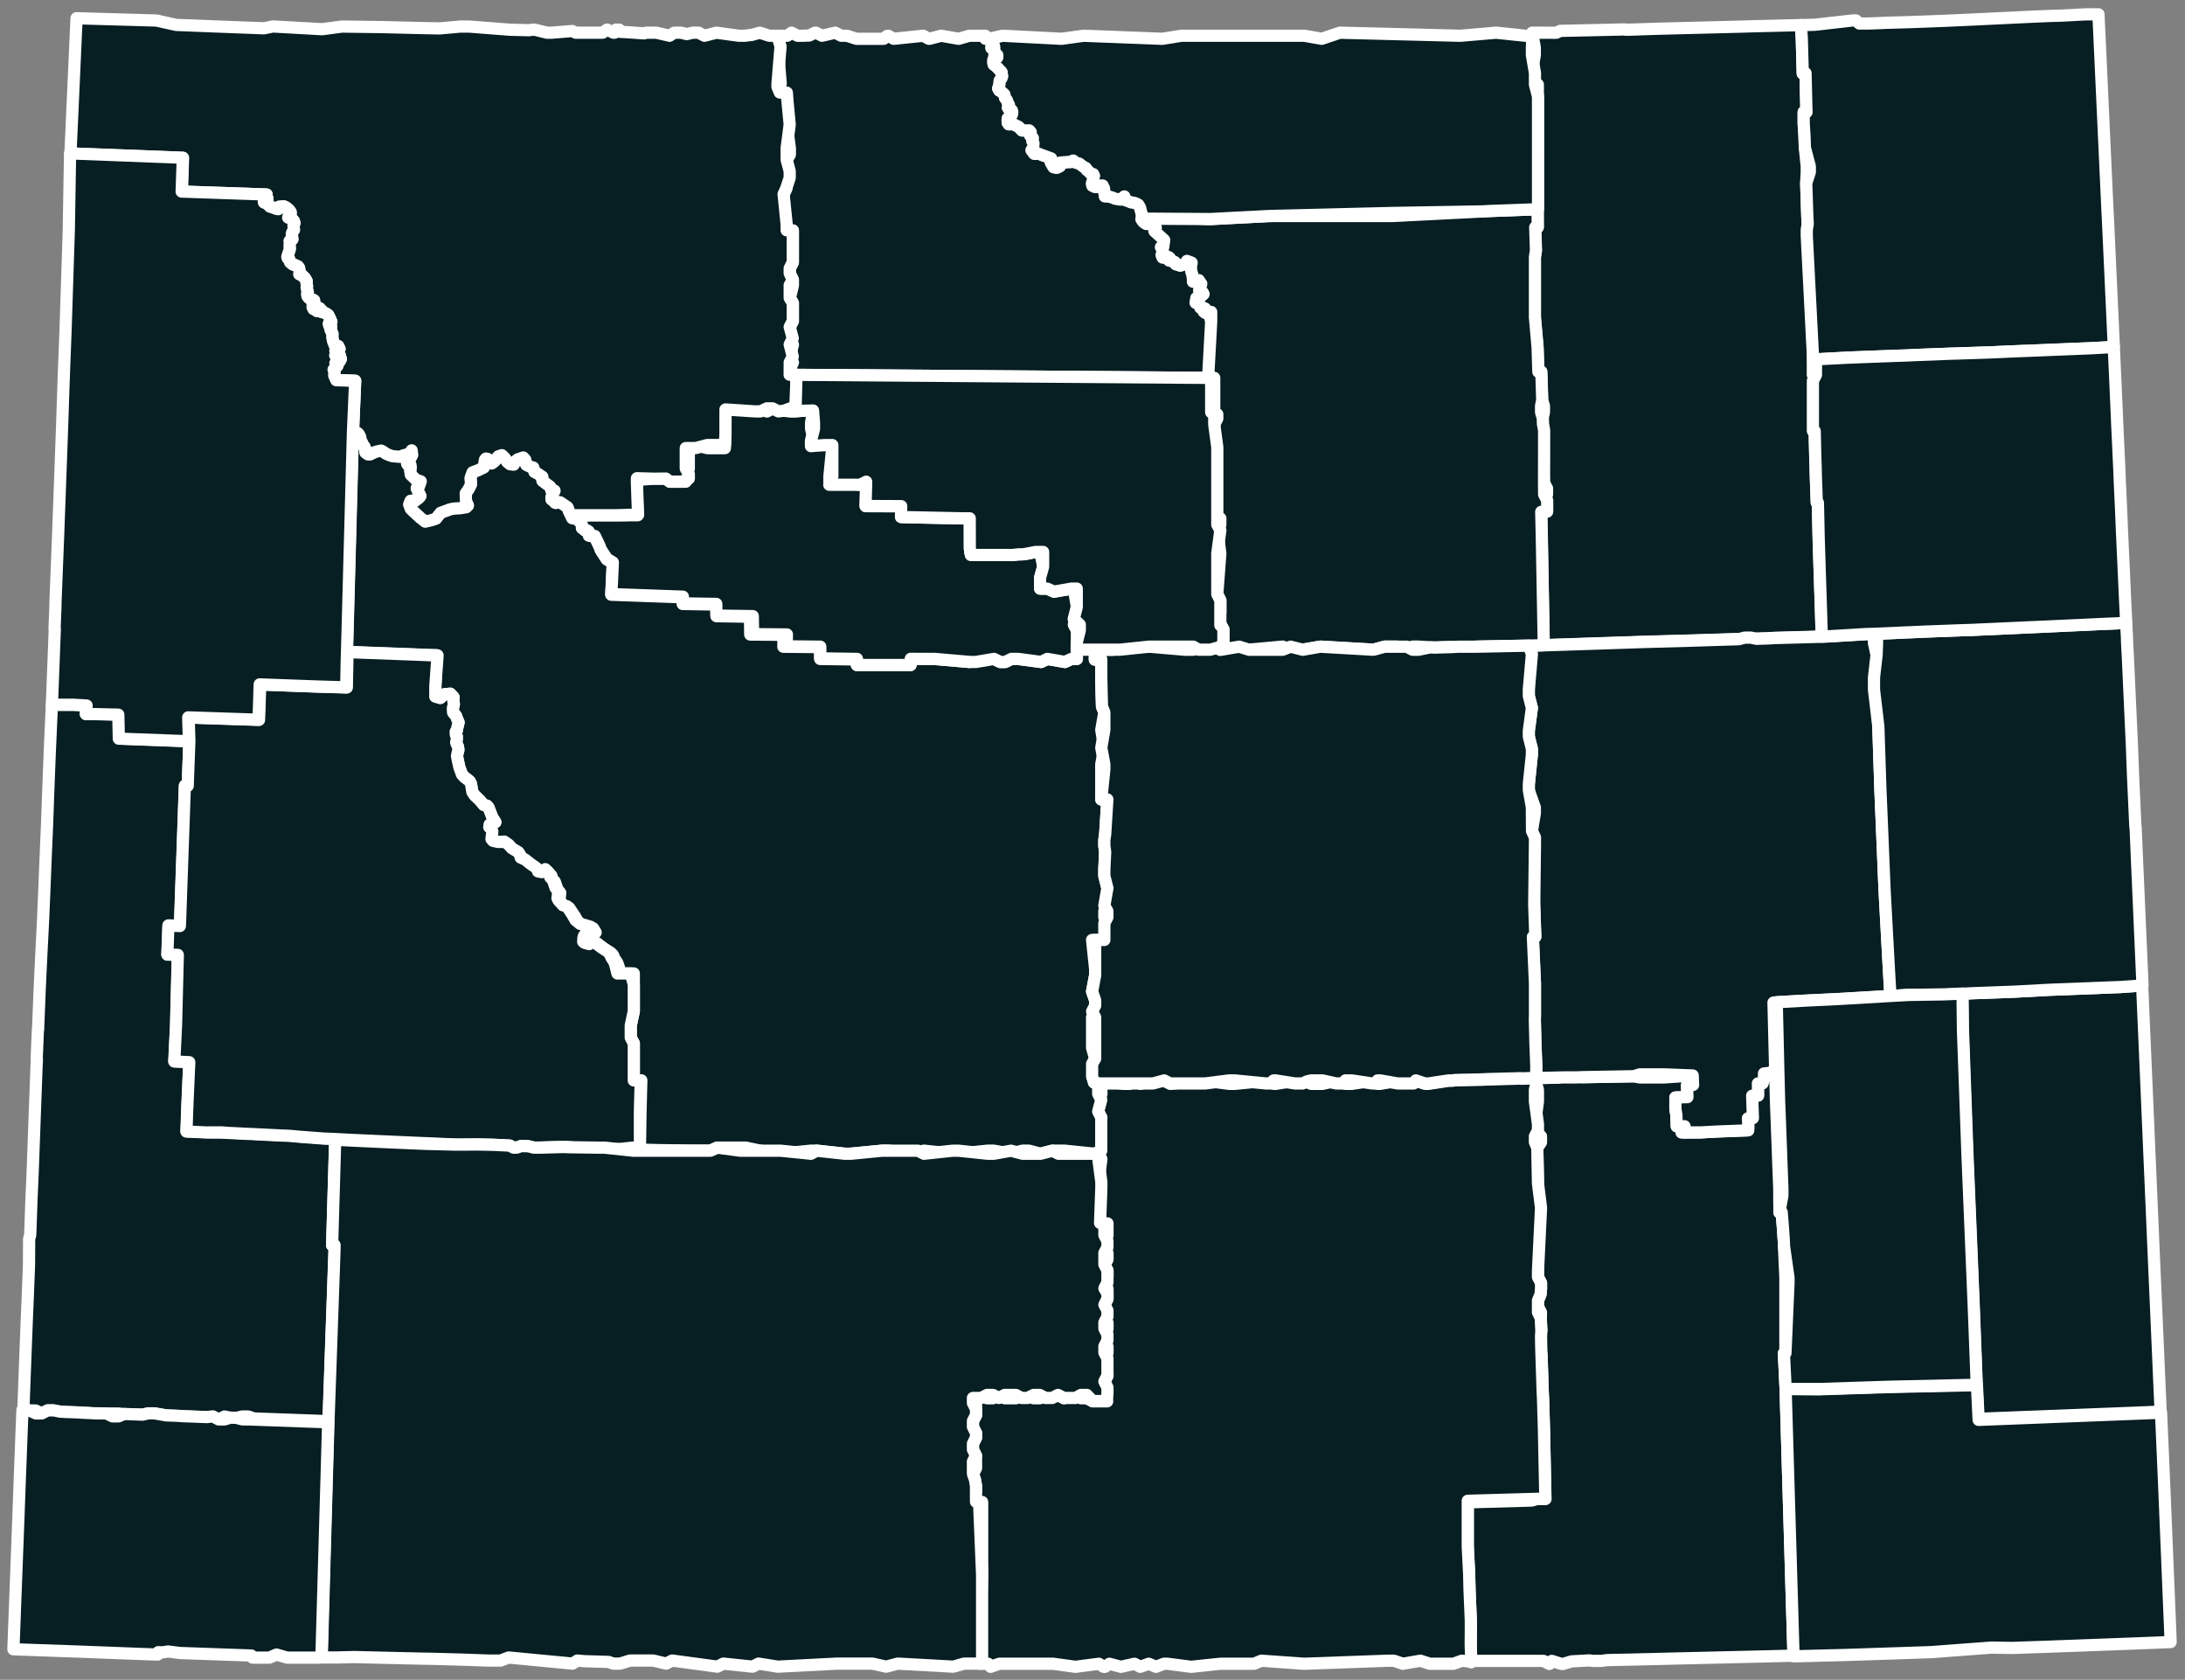 <?xml version="1.0" encoding="utf-8"?>
<svg xmlns="http://www.w3.org/2000/svg" id="svg2" style="enable-background:new 0 0 715.35 549.89;" version="1.1" viewBox="0 0 715.35 549.89" x="0px" y="0px">
<rect x="0" y="0" width="715.35" height="549.89" fill="#808080" stroke="none"/>
<style type="text/css">
	.st0{fill:#071E22;stroke:#FFFFFF;stroke-width:4;stroke-linejoin:round;stroke-miterlimit:10;}
</style>

<path class="st0" d="M581.19,350.7l0.24,9.72l0.18,4.54l0.12,3.22l0.37,9.76&#xD;&#xA;	l0.06,1.87l0.36,9.26v2.36l0.06,5.45l0.71-0.06l0.46,5.75l0.12,1.94l0.13,1.87l0.06,1.63l0.46,10.24v1.69v23.02l-0.5,0.07&#xD;&#xA;	l0.56,11.35l2.6,87.53l-1.33,0.12l-6.62,0.17l-12.3,0.3l-4.42,0.1l-15.19,0.36l-1.91,0.05l-0.79,0.02l-18.44,0.42l-1.97,0.26h-2.64&#xD;&#xA;	l-1.24-0.16l-3.37,0.18l-2.46,0.14l-2.77,0.84h-0.48l-3.22-1l-0.78,1l-1.91-1h-11h-0.07h-0.67h-11.5l-0.44,0.43l-0.17-5.81&#xD;&#xA;	l0.03-4.06v-3.8l-0.42-9.98l-0.12-5.02l-0.06-1.21l-0.4-7.98V491.8l20.96-0.59l1.78-0.52h2.71l-0.47-22.52l-0.23-7.75l-0.06-1.99&#xD;&#xA;	l-0.12-2.48l-0.41-12.59l-1.17-1.93v-3.88l1.11-1.93l-0.12-2.12l-0.06-1.93l0.07-1.94l-1-1.93v-1.93l0.82-1.94l0.18-1.93V420&#xD;&#xA;	l-1-1.93v-1.93v-20.71v-7.99l-0.22-11.69l1.22-1.81v-1.94l-2-1.93v-2l1-7.45v-3.88l-0.57-1.87l-0.06-1.94l5.03-0.11l2.28-0.06&#xD;&#xA;	l1.96-1.04h3.86l1.97,0.92l3.31-0.06l13.56-0.24l2.03,0.38h5.77h1.9l9.64-0.63l0.12,3.1l-1.97,0.06l0.06,1.99l0.06,1.94l-3.94,0.12&#xD;&#xA;	v3.76l0.32,1.94l0.06,1.87l0.06,1.85h1.56v2.03l2.36-0.03h3.68l2.09-0.15l3.8-0.19l9.52-0.36l0.06-1.27l-0.18-2.66l1.66-0.06&#xD;&#xA;	l-0.24-7.33l2.25-0.06v-3.94l1.49-0.06l0.51-1.82v-1.39l0.6-0.06l0.73-0.06l0.31-0.06l0.18-0.06l1.04-0.46H581.19z" id="Albany"/>
<path class="st0" d="M254.52,11.7h3.22l1.4-1l1.96,1h1.9l1.94-0.08l1.9-0.92h0.31&#xD;&#xA;	l1.96,1l4.33-1l1.94,1h1.9l3.06,1h6.29h2.69l1.04-0.9l0.05,0.01l0.37-0.11l1.82,1l9.65-1l1.85,1h0.23l3.78-1l5.76,1l3.47-1h5.12&#xD;&#xA;	l0.18,0.54l0.01,0.43l0.94-0.13l0.11,0.17l0.47,0.62l0.26-0.12l0.73,0.79l0.04,0.06l0.12,0.6l-0.79,0.73v0.31l0.91,0.22l0.35,1.34&#xD;&#xA;	l-0.26,0.77v0.73l1,0.22v0.13l-1.28,0.43l-0.02,1.07l0.12,0.52l0.54,0.37l0.5,0.46l0.46,0.43l0.28,0.41l0.66,0.59l0.19,0.32&#xD;&#xA;	l-0.06,0.46l0.06,0.22l0.17,0.49l-0.23,0.7l-0.62,0.85l-0.04,1.03l-0.18,0.65l-0.25,0.86l0.37,0.67l0.46,0.18l0.89,0.8l0.3,0.3&#xD;&#xA;	l0.22,1.1l0.62,0.78l0.23,0.8l0.41,0.66l0.06,0.31L330,35.23l0.28,0.44l0.56,0.35l0.43,0.1l0.16,0.43l-0.06,0.88l-0.29,0.44&#xD;&#xA;	l-1.09,0.84l-0.1,0.53l0.04,0.94l0.35,0.52h0.5l0.02-0.63l0.79,0.55l0.73,0.3l0.01,0.04l1.19,0.58l1.09,1.17h2.86l0.49,0.57&#xD;&#xA;	l-0.21,1.13l0.91,0.8l-0.21,1.01l0.41,0.68l-0.12,1.74l-0.56,0.55l0.91,1.19l0.98-0.21l1.81,0.7l2.77,1l-0.14,1.35l0.92,1.54&#xD;&#xA;	l0.68,0.15l0.94-0.49l0.57-1.18l2.56-0.2l0.44,0.02l1.28-0.48l0.91,0.73l1.04,0.25l1.51,1.14l0.67,0.31l0.3,0.67l0.37,0.18&#xD;&#xA;	l0.85,0.91l0.91,0.25l0.24,0.54l-0.18,0.55l-0.25,0.97l-0.3,1.08l0.18,0.67l0.79,0.37l1.1,0.06l0.97-0.55l0.85,0.01l0.43,0.91&#xD;&#xA;	l0.06,0.85l0.18,1.57l1.28,0.06l1.03,0.3l0.91,0.37l1.59,0.25l1.16-0.97l0.12,1.08l0.79,0.25l1.14,0.48l0.98,0.13l0.85,0.36&#xD;&#xA;	l0.37,0.19l0.54,0.91l0.18,0.79l0.76,2.57l-0.15,0.99l0.48,0.73l0.31,0.3l0.73,0.49l0.44-0.02l0.01,0.01l1.78-0.05l0.94,1.3&#xD;&#xA;	l-0.46,1.1l3.19,2.92l-0.3,2.19l-0.77,0.12l0.63,1.08l-0.42,1.5l0.32,0.8l2.04-0.14l0.48,0.49l-0.44,0.6l1.86,0.49l0.33,0.75&#xD;&#xA;	l1.38,0.44l1.92-0.74l0.37-0.8l1.53,0.57l-0.25,1.31l0.11,1.56l0.27,0.72l0.06,1.63l-0.01,1.06l1,0.19l0.56-0.69h0.56l0.82,1.31&#xD;&#xA;	l-0.7,2.19l1.07,0.46l0.38,0.67l-1.11,1.03l-1.24,0.25l-0.25,1.55l1.07,0.18l0.44,1.36h0.73l0.68,0.3l-0.49,0.95l0.5,0.41l0.98-0.24&#xD;&#xA;	l1,3.12v18.46l-135.77-1h-2.26l0.02-2.03l1-2l-1-1.94l1-3.89l-1-2.08v-3.7l1-1.96v-5.89l-1-1.64l1-4.19v-1.76l-1-2.12v-1.64l1-2&#xD;&#xA;	v-10.4l-3-0.06v-1.96v-9.85l0.88-1.94l0.12-3.41v-2.18v-3.78l1-1.69v-2.02l-1-7.79v-10.4l-2.24-0.07l-0.76-1.82l1-1.09l-1-12.12&#xD;&#xA;	V11.7z" id="Big_Horn"/>
<path class="st0" d="M589.57,8.22l0.31,4.16l0.32,11.69l0.91-0.12l0.25,10.72&#xD;&#xA;	l0.07,2.03h-0.92v3.87l0.26,3.95l0.12,3.84l0.62,6.08v1.94l-0.18,3.59l0.37,11.14l0.13,2.18l0.68,1.88v2.02l1.08,40.5h-0.08v5.02&#xD;&#xA;	l1,1.94v16.4l-0.41,0.06l0.19,8.2l0.06,1.94l0.06,1.52l0.06,2.92l0.25,6.98l0.06,1.82l0.37,0.06l0.25,11.65l0.12,3.89l0.13,3.95&#xD;&#xA;	l0.06,2.06l0.06,1.88l0.07,2.06l0.06,1.94l0.12,3.58l0.13,3.95l0.06,1.94l0.06,2.12l0.06,1.94l0.13,2.86l-15.56,0.43l-1.9,0.12&#xD;&#xA;	l-1.96,0.06l-1.97,0.07l-1.9,0.6h-1.96l-1.96-0.48l-3.86,0.12l-9.8,0.31l-2.02,0.06l-15.49,0.43l-32.71,1.09l-0.65-35.64l-0.18-8.02&#xD;&#xA;	l0.94-0.06v-3.7l1-1.94v-1.94l-1.02-1.94l-0.98-13.61v-3.59l0.62-1.94l-0.06-2l0.44-1.88v-2.06l-0.62-1.88l-0.12-3.89l-0.06-2&#xD;&#xA;	l-0.06-1.88l-0.06-1.54h-0.97l-0.12-4.05l-0.12-3.89l-0.87-9.84V93.88V90v-5.84l0.33-2.18l-0.06-1.88l-0.06-2.02l-0.06-1.76&#xD;&#xA;	l-0.06-1.88l0.85-0.06l0.06-5.89V31.53V27.7h-2v-3.83l1-5.84v-2.44l-0.87-4.89h1.52l6.4,0.02l0.97-0.48l0.29-0.13l2.14-0.05&#xD;&#xA;	l12.95-0.29l5.93-0.14l0.34,0.08h1.62l8.44-0.29l28.4-0.72l0.38-0.01l1.5-0.05l1.96-0.06l0.82-0.02l1.08-0.02L589.57,8.22z" id="Campbell"/>
<path class="st0" d="M502.89,352.9l0.06,1.94l-0.43,1.87v3.88l1,7.45v2l-1,1.93v1.94&#xD;&#xA;	l0.78,1.81l0.22,11.69l1,7.99l-1,20.71v1.93l1,1.93v1.88l-0.18,1.93l-0.82,1.94v1.93v1.93l0.93,1.94l0.06,1.93l0.12,2.12l-0.11,1.93&#xD;&#xA;	l0.06,3.42l0.06,1.93l0.41,12.59l0.12,2.48l0.06,1.99l0.23,7.75l0.47,22.98h-2.71l-1.77,0.06l-20.92,0.59v14.92l0.4,7.98l0.06,1.21&#xD;&#xA;	l0.12,5.02l0.42,9.98v3.8l-0.03,4.06l0.17,5.81l-0.43-0.18l-0.05-0.02l-0.55,0.01l-2.03-0.24l-2.77,1h-6.95h-0.8l-3.07-1l-5.77,1&#xD;&#xA;	l-2.89-1h-0.98h-0.92l-27.54,1l-13.96-1l-2.4,1h-11.06l-9.53,1l-7.69-1h-1.22l-2.58,1l-2.4-1l-2.77,1l-1.9-1l-4.43,1l-3.76-1&#xD;&#xA;	l-1.48,1h-0.43l-1.54-1l-7.68,1l-7.26-1h-10.88h-2.89h-3.92l-2.83,1l-0.8-1h-2.96l1-29.22V491.7h-3v-1.26l1-1.99v-1.93l-0.33-2&#xD;&#xA;	l-0.67-1.93l1-1.99v-2.06v-1.93l-1-1.99v-1.94l1-1.99v-1.51l-1-1.99v-1.94l1-1.93v-1.99v-1.94v-2.65h1.66l1.97,1h1.9l1.97-1l1.91,1&#xD;&#xA;	h3.62l1.9-1h1.97l1.97,1h1.97l1.91-1h2.21h1.91l1.9,1l1.97-1h1.85l1.78,1h1.91l1.9,1h3.88h0.86l-0.88-2.5v-1.93v-1.99l1-1.94&#xD;&#xA;	l-1-1.93v-3.64l1-1.93v-2.05l-1-1.94v-1.93l1-1.93v-2l-1-1.93v-2v-1.87l1-1.99v-1.7v-1.69l-1-1.93l1-2v-1.93l-1-1.94l1-1.75v-2.05&#xD;&#xA;	l-1-1.88v-1.99l1-1.94v-3.94l-2.42-0.06l-0.58-11.45v-1.93l1-7.63l-1-1.81v-1.94l1-9.74l-1-1.94v-3.82l1-1.99v-4.38l7.32,1h1.91&#xD;&#xA;	l1.9-1l1.66,1l4.12-1h3.68l1.96,1l9.58-1h1.84l7.86,1h1.9l10.25-1h1.28l1.18,1h0.67l6.31-1h2.52l1.28,0.35l1.42,0.65h3.8l4.48-1&#xD;&#xA;	h2.09l0.92,1h2.09l6.68-1h0.98l0.79,1h0.86l5.77-1h5.15h0.73l3.01,1h1.1l6.56-1h1.1l1.1-0.14l1.97-0.06l5.76-0.11l1.79-0.06&#xD;&#xA;	l0.79-0.06l9.14-0.24l1.97-0.06l0.36,0.06l1.73-0.06L502.89,352.9z" id="Carbon"/>
<path class="st0" d="M613.52,207.48v3.04l0.85,3.88l0.15,7.4v4.01l0.42,12.01&#xD;&#xA;	l0.62,18.8l0.06,1.94l0.25,5.82l1.12,27.11l1.3,23.81l0.61,10.79l-17.29,1l-11.59,0.55l-7.73,0.43l-1.66,0.12l0.55,22.51h-0.8&#xD;&#xA;	l-1.04,0.46l-0.18,0.06l-0.31,0.06l-0.73,0.06l-0.6,0.06v1.39l-0.51,1.82l-1.49,0.06l0.06,3.97l-1.94,0.06l0.24,7.33l-1.64,0.06&#xD;&#xA;	l0.18,2.66l-0.06,1.27l-9.42,0.36l-3.77,0.19l-2.07,0.12h-3.65l-1.94,0.06v-2.06h-2.56l-0.06-1.85l-0.06-1.87l-0.32-1.94v-3.76&#xD;&#xA;	l3.94-0.12l-0.06-1.94l-0.06-1.99l1.97-0.06l-0.12-3.1l-9.64-0.37h-1.9h-5.77l-2.03,0.62l-13.56,0.24l-3.31,0.06l-1.97,0.08h-3.86&#xD;&#xA;	l-1.96,0.04l-2.28,0.06l-5.03,0.11l0.07-3.82l-0.3-7.75l-0.18-7.45l0.04-1.93v-9.94l-0.69-15.28l0.8-0.06l-0.36-10.61l-0.76-20&#xD;&#xA;	v-1.94l0.04-2.06l0.96-5.82v-1.93l-2-5.64v-1.94l1-9.71v-1.87l-1-4.01v-1.88l1-7.52l-1-3.88v-2.18v-11.53v-2.78l4.89-0.12&#xD;&#xA;	l32.71-1.09l15.49-0.43l2.02-0.06l9.8-0.31l3.86-0.12l1.96-0.52h1.96l1.9,0.4l1.97-0.07l1.96-0.06l1.9-0.12l15.56-0.43l1.7-0.07&#xD;&#xA;	l8.27-0.49l3.98-0.25l1.84-0.06L613.52,207.48z" id="Converse"/>
<path class="st0" d="M594.13,8.1l12.41-1.4h1.1l1.1,1h0.84h1.66h0.3l3.18-0.11&#xD;&#xA;	l0.67-0.03l1.02-0.05l0.94-0.04l3.11-0.09l5.75-0.17l0.98-0.04l3.73-0.14l1.96-0.07l2.96-0.12l0.61-0.01l1.37-0.07l7.14-0.32&#xD;&#xA;	l9.8-0.47l9.78-0.47l6.77-0.29l2.16-0.05l1.96-0.07l1.32-0.07l6.16-0.33h1.84l2.27,0l0.1,2.26l2.51,54.65l0.2,4.32l0.42,8.69&#xD;&#xA;	l1.8,38.99l-7.49,0.38l-27.04,1.09l-5.38,0.25l-11.99,0.4l-2.08,0.06l-9.91,0.38l-4.04,0.19l-3.85,0.12l-1.52,0.07l-1.84,0.06&#xD;&#xA;	l-11.62,0.44l-11.14,0.64h-0.55l-2.08-40.5v-2.02l0.32-1.88l-0.13-2.18l-0.37-11.14l1.18-3.59v-1.94l-1.62-6.08l-0.12-3.84&#xD;&#xA;	l-0.26-3.95V36.7h0.92l-0.07-2.03l-0.25-10.72l-0.91,0.12l-0.32-11.69l-0.31-4.16l4.33-0.11L594.13,8.1z" id="Crook"/>
<path class="st0" d="M186.98,168.79l0.36,0.79l0.37,0.12l1.4,0.01l0.36,0.79&#xD;&#xA;	l0.86,0.31l0.24,0.78l-0.06,0.49v0.79l0.49,0.36l0.5,0.43l0.62,0.18l0.62,0.43l0.05,1.09l1.92,0.37l1.54,3.21l0.42,1.15l0.42,0.67&#xD;&#xA;	l0.8,1.22l0.74,1.15l1.97,1.22l-0.06,1.52l-0.42,8.82l11.65,0.42l11.76,0.42l-0.01,2.19l11.01,0.18l0.05,3.82l10.95,0.18l0.09,5.82&#xD;&#xA;	l10.91,0.1l-0.07,3.9l12.07,0.12l-0.01,3.88l12.01,0.17v1.83h17.55l0.07-2.02l2.57,0.02h5.21l11.52,1l2.08-1h5.88l2.03,1h1.64&#xD;&#xA;	l2.03-1h2.21l7.52,1l2.03-1l5.76,1l2.14-1h1.77l-0.05-4h6.01l-0.07,4.22l2.11-0.05v5.88l0.12,5.58l0.12,3.95l0.76,1.94l-1,5.7&#xD;&#xA;	l1,5.88l-1,5.4v1.64v9.86h1.99l-0.71,11.36l-0.28,1.94v1.94l0.27,1.93l-0.27,5.7v2.18l1,3.95v5.75l-1,1.82v1.94l1,1.99v5.48h-5&#xD;&#xA;	l1,9.6v1.93l-1,5.34l1,2.9v1.69v1.94l-1,1.94v5.93v3.82v0.25l1,3.5v1.7v4.24l-0.38,1.87l1.38-0.05v3.76l1,1.99l-1,3.82l1,1.94v9.74&#xD;&#xA;	v1.12l-2.26,1l-9.82-1h-1.97h-1.97l-3.86,1l-3.8-1h-2.09l-3.8,1l-5.64-1h-1.97l-9.58,1h-1.9l-9.4-1l-1.97,1l-9.82-1h-1.9l-10.32,1&#xD;&#xA;	h-1.9l-9.2-1h-1.91l-9.88,1h-2.03l-9.44-2h-1.79h-7.49l-2.27,1h-1.91h-3.86l-11.46-0.18l-5.9-0.16l0.07-1.93l0.17-9.81l0.06-1.95&#xD;&#xA;	l0.23-8.97h-3.46l1-2.38v-9.76l-1-1.88v-3.94l1-4.67v-8.78v-3.6l-4.3,0.04l-0.67-2.3l-0.43-1.21l-0.87-1.28l-0.56-1.27l-0.69-0.73&#xD;&#xA;	l-2.12-1.34l-1.31-0.97l-0.99-0.79l-0.82-0.07l-0.63,0.36l-0.38,0.36l-1.56-0.43l-0.44-0.36l0.07-1.27l0.25-0.55l0.7-0.78l2.26-0.84&#xD;&#xA;	l-0.81-1.33l-2.12-0.62l-1.31-0.3l-1.57-1.28l-0.99-1.7l-1.86-2.79l-1.31-0.31l-1.5-1.58l-0.37-0.73l0.26-2.3l-0.93-1.15l-0.87-2.54&#xD;&#xA;	l-0.87-0.86l-0.25-1.09l-1.43-1.58l-1.13,0.97l-1.31-0.25l0.06-0.42l-0.81-0.85l-0.05-0.04l-1.75-1.18l-1.69-1.34l-1.56-0.68&#xD;&#xA;	l-0.18-0.72l-0.63-1.09l-1.05-0.61l-1.07-0.61l-1.12-1.22l-1.43-0.98l-0.88-0.42l-1.5-0.01l-1.63-0.37l-0.5-0.61l0.13-0.97&#xD;&#xA;	l0.13-1.45l-0.43-1.03l-0.56-0.43l0.12-0.84l1.89-0.78l-0.99-1.58l-0.55-1.39l-0.69-1.82l-0.55-0.61l-1.01-0.19l-1.37-1.64&#xD;&#xA;	l-1.62-1.52l-0.75-1.15l-0.42-2.61l-0.43-0.85l-0.56-0.48l-1.19-0.92l-0.75-0.79l-0.86-2.3l-0.61-2.79l-0.18-1.03l0.26-1.21&#xD;&#xA;	l0.2-0.79l-0.12-0.97l-0.43-0.91l-0.18-0.54l0.2-1.09v-0.85l-0.31-0.55l-0.06-0.97l0.38-0.48l0.26-1.33l0.06-0.18l0.26-1.09&#xD;&#xA;	l-0.61-1.46l-0.25-0.72l-0.56-0.61l-0.37-0.49l-0.06-1.39l0.32-1.33l-0.18-0.97l0.07-1.27l-1.05-1.16l-1.88,0.17l-1.39,1.27&#xD;&#xA;	l-1.63-0.49l0.02-3.61l0.48-9.96l-2.57-0.07l-3.87-0.16l-23.05-0.87l1.95-72.03l1.32,0.12l0.54,0.48l0.49,0.93l0.06,0.54l0.23,0.79&#xD;&#xA;	l0.43,0.79l0.3,0.73l0.36,0.31l0.3,0.73v0.31l0.12,0.93l0.74,0.54h0.74l1.18-0.59l0.87-0.32l1.54-0.33l0.74,0.41l0.86,0.61&#xD;&#xA;	l1.06,0.47l1.04,0.34l2.42,0.21l1.12-0.46l1.18-0.32l0.26,0.13l1.12-1.05l0.18-0.41l0.18,1.47l-0.56,1.12l-0.87,0.74l-0.19,1.07&#xD;&#xA;	l0.24,0.39l0.81-0.07l0.11,0.8l-0.12,1.13l0.17,1.34l1.66,1.61l1.56,0.54l-0.63,1.79l-0.63,0.61l1.17,2.39l-0.38,0.54l-1.36,1.05&#xD;&#xA;	l-1.43,0.18l-0.44,1.13l0.49,1.34l0.74,0.74l2.41,2.21l1.54,1.21l1.98-0.46l1.56-0.51l1.51-1.92l2.54-0.92l0.26-0.13l1.36-0.32&#xD;&#xA;	l2.16-0.13l2.05-0.32l0.56-0.53l-0.61-1.2l-0.11-2.8l1-1.46l0.75-1.53l-0.18-2l0.19-0.59l0.5-1.33l1.8-0.66l1.87-0.92l0.18-0.74&#xD;&#xA;	l0.01-0.79l0.19-1l0.3-0.39l0.62,0.13l0.74,1l0.36,0.47h0.18l0.67-0.48l0.62-0.6l0.43-0.73l0.49-0.54l1.1-0.36l1.03,0.98l0.78,1.27&#xD;&#xA;	l0.92,0.73l1.15,0.13l0.44-1.03l0.91-0.72l1.79-0.6l0.66,0.73l0.36,1.7l1.16,0.55l1.1,0.31l0.42,1.46l1.15,0.61l1.4,0.97l0.06,1.34&#xD;&#xA;	l2.44,1.84l0.36,0.55l0.12,0.36l-0.01,0.42v0.13l0.31,0.42l0.12,0.49l0.06,0.36l-0.12,0.42l0.63,0.25v0.84l-0.46,0.37l0.19,0.12&#xD;&#xA;	l0.42,0.55l0.31,0.12l0.85-0.3l0.55,0.06l1.64,1.1l0.79,0.55l0.48,1.34L186.98,168.79z" id="Fremont"/>
<path class="st0" d="M701.32,322.6l3.02,69.92l0.49,11.38l0.02,0.6l1.74,39.65&#xD;&#xA;	l0.01,0.38l0.77,17.59l-59.72,2.35l-0.55-11.38l-0.98-25.43l-2.1-49.82l-1.5-40.88l-0.13-11.64l3.5-0.19l1.9-0.06l11.71-0.44&#xD;&#xA;	l11.59-0.62l23.12-0.9L701.32,322.6z" id="Goshen"/>
<path class="st0" d="M186.98,168.7h15.06l6.73-0.03l-0.22-5.47l-0.03-4.74v-1.33&#xD;&#xA;	l5.26-0.43h4.22l1.28,1h3.97h1.26v-2.49l1-1.82v-7.68h2.27l3.79,1h5.75l0.19-4.62v-8.02l9.65-0.36h1.78l2.15,1l1.78-1h1.96l1.9,0.76&#xD;&#xA;	l2.02,0.24h1.72l1.96-0.22l3.79-0.11l-0.68,4.01v2l1,3.89v1.35l3.94,0.07l2.06,0.01l-1,10.25v1.74l10.12,1l1.95,0.01l-0.18,6.99&#xD;&#xA;	l11.8,0.05l-0.07,3.52l3.62,0.08l6.58,0.14l9.73,0.21h2.45l0.02,9.16l0.06,1.84h9.62l1.9,1h2.33l1.9-0.2l1.91-0.06l3.85-0.74h1.42&#xD;&#xA;	l1,4.83l-1,3.58v3.59h2.34l2.21,1l5.76-1h0.7l1,6.03v3.95l-1,1.81l1,1.88v3.95v1.88v3.49h-1.77l-2.14,1l-5.76-1l-2.03,1l-7.52-1&#xD;&#xA;	h-2.21l-2.03,1h-1.64l-2.03-1l-5.88,1h-2.08l-11.52-1h-5.21l-2.57-0.02l-0.07,2.02h-17.55l0.01-2l-12.01-0.17l0.01-3.83l-11.01-0.11&#xD;&#xA;	l0.07-3.89l-11.07-0.1l-0.1-5.9l-11.9-0.18l-0.05-3.82l-10.95-0.17l0.01-2.2l-11.76-0.42l-11.65-0.42l0.42-8.86l0.06-1.52&#xD;&#xA;	l-1.97-1.22l-0.74-1.15l-0.8-1.22l-0.42-0.67l-0.42-1.15l-1.54-3.23l-1.92-0.37l-0.05-1.09l-0.62-0.43l-0.62-0.18l-0.5-0.43&#xD;&#xA;	l-0.49-0.36v-0.68l-0.14-0.49l-0.24-0.78l-0.85-0.31l-0.36-0.63h-1.22l-0.37-0.12L186.98,168.7z" id="Hot_Springs"/>
<path class="st0" d="M503.35,68.47l0.12,5.89l-0.85,0.06l0.06,1.88l0.06,1.76&#xD;&#xA;	l0.06,2.02l0.06,1.88l-0.33,2.18V90v3.89v10.03l0.87,9.84l0.12,3.89l0.12,4.05h0.97l0.06,1.54l0.06,1.88l0.06,2l0.12,3.89&#xD;&#xA;	l-0.38,1.88v2.06l0.56,1.88l0.06,2l0.38,1.94v3.59l-0.02,13.61l0.02,1.94v1.94l1,1.94v3.7l-1.94,0.06l0.18,8.02l0.65,35.64&#xD;&#xA;	l-4.52,0.12l-17.52,0.34l-3.98,1h-1.96l-1.9-0.88l-5.82,0.17l-1.54-0.06l-3.79-0.23h-1.91l-1.9,1h-1.9l-1.28-1h-4.04l-3.67,1&#xD;&#xA;	l-17.4-1l-5.76,1h-3.97l-2.64-1l-10.96,1h-3.25l-6.18,0.05v-0.73l1-2.06v-3.89l-0.75-1.36h-1.25v-2.27l1-2v-3.89l-1-2l1-13.36&#xD;&#xA;	l-1-7.58l1-1.82v-2.07h-2v-23.31v-7.42l1-1.94v-1.39l-1-0.67V123.7h-2l1-18.46v-3.12l-1.98,0.24l-0.5-0.41l0.49-0.95l-0.68-0.3&#xD;&#xA;	h-0.92l-0.44-1.41l-1.08-0.18l0.25-1.56l1.25-0.25l1.12-1.03l-0.38-0.67l-1.08-0.47l0.71-2.21l-0.83-1.22h-0.56l-0.56,0.59&#xD;&#xA;	l-0.78-0.19v-0.86l-0.28-1.64l-0.28-0.72l-0.11-1.57l0.25-1.32l-1.54-0.58l-0.37,0.8l-1.93,0.74l-1.39-0.44l-0.34-0.76l-1.87-0.49&#xD;&#xA;	l0.44-0.6l-0.48-0.49l-2.05,0.14l-0.32-0.8l0.42-1.51l-0.64-1.09l0.78-0.12l0.3-2.21l-3.22-2.94l0.47-1.1l-0.95-1.31l-1.79,0.05&#xD;&#xA;	l-0.01-0.01l-0.44,0.02l-0.73-0.49l-0.31-0.3l-0.48-0.73l0.16-1.06l22.39,1l19.31-1h40.4l29.52-1.51l2.02-0.12l12.96-0.48l1.94-0.06&#xD;&#xA;	L503.35,68.47z" id="Johnson"/>
<path class="st0" d="M584.59,454.7l10.69,0.11l11.29-0.37l11.56-0.37l29.11-0.64&#xD;&#xA;	l0.55,11.38l59.72-2.35l0.98,22.7l2.05,49.46l0.1,2.92l-8.78,0.35l-33.56,1.25l-1.51,0.05l-7.38,0.26l-0.74,0.02l-4.12-0.07&#xD;&#xA;	l-0.48-0.01l-2.04-0.04l-3.13,0.24l-1.91,0.14l-1.79,0.13l-12.96,0.98l-0.42,0.01l-10.54,0.36l-0.4,0.01l-16.99,0.56l-16.7,0.43&#xD;&#xA;	L584.59,454.7z" id="Laramie"/>
<path class="st0" d="M16.99,230.7H24l4.3,0.18l-0.2,2.82l3.12,0.02l7.66,0.18&#xD;&#xA;	l0.17,7.86l22.95,0.86l-0.49,14.57l-0.94-0.02l-1.58,44.96l-0.05,0.94l-3.74-0.14l-0.36,9.5l3.43,0.08l-0.58,23.09l-0.58,11.81&#xD;&#xA;	l4.91,0.23l-0.49,11.07l-0.23,5.51l-0.07,2.42l-0.14,3.7l1.84,0.07l4.55,0.22l3.25,0.08l2.33,0.01l2.02,0.07l1.89,0.07l3.92,0.21&#xD;&#xA;	l2.08,0.07l1.22,0.07l8.36,0.42l1.96,0.07l1.1,0.06l0.85,0.07l1.84,0.19l8,0.6l3.47,0.14l-1.01,34.93l0.81-0.01v1.28l-1.98,56.27&#xD;&#xA;	l-22.52-0.82l-1.9-0.07l-1.91-0.65h-1.97l-1.97,0.5l-1.9-0.07l-1.91-0.42l-1.97,1h-1.9l-1.97-0.76l-1.73-0.07l-1.84-0.07l-1.91-0.07&#xD;&#xA;	l-2.03-0.07l-1.9-0.13l-1.97-0.08l-1.91-0.07l-3.86-0.67h-1.97l-1.91,0.43l-2.03-0.07l-1.84-0.07l-2.15-0.07l-1.91-0.21H36.8&#xD;&#xA;	l-1.96,0.04l-1.97,0.96h-1.6l-1.97-1.11l-1.97-0.08l-1.91-0.13l-1.96-0.07l-1.97-0.07l-1.72-0.08l-2.28-0.44h-1.91l-1.96,1l-1.91-1&#xD;&#xA;	H9.78l-1.22,0.18l-0.92-0.06l0.77-20.58l0.38-9.74l0.16-3.68l0.16-3.88l0.38-9.86l0.05-8.52v-0.12l0.35-1.16l0.42-11.87l0.24-5.44&#xD;&#xA;	l0.17-4.01l0.2-5.45l0.32-8.78l0.08-2.18l0.65-17.68l0.1-1.7l-0.04-1.09l0.37-8.88l0.06-0.02l0.52-13.08l0.24-5.27l0.35-7.21&#xD;&#xA;	l0.2-3.94l0.36-7.15l0.16-3.88l0.13-3.1l0.04-0.78l0.42-10.56l0.52-12.24l0.01-0.23l0.16-4.26l0.14-4.24l0.3-7.64l0.01-0.42&#xD;&#xA;	l0.14-3.46l0.14-3.71l0.5-11.15L16.99,230.7z" id="Lincoln"/>
<path class="st0" d="M399.52,211.7v1.05l6.18-1.05l3.25,1h10.96l2.64-1l3.97,1&#xD;&#xA;	l5.76-1l17.4,1l3.67-1h4.04h1.28h1.9l1.9,1h1.91l3.79-0.77l1.54,0.06l5.82-0.17l1.9-0.12h1.96h3.98l17.16-0.34l1,2.78l-1,11.53v2.18&#xD;&#xA;	l1,3.88l-1,7.52v1.88l1,4.01v1.87l-1,9.71v1.94l1,5.64v1.93l0.04,5.82l0.96,2.06v1.94l-0.24,20l0.36,10.61l-0.8,0.06l0.69,15.28&#xD;&#xA;	v9.94l-0.04,1.93l0.18,7.45l0.3,7.75l-0.07,3.82l-3,0.06l-1.73,0.06l-0.36-0.06l-1.97,0.06l-9.14,0.24l-0.79,0.06l-1.79,0.06&#xD;&#xA;	l-5.76,0.11l-1.97,0.06l-1.1,0.14h-1.1l-6.56,1h-1.1l-3.01-1l-0.73,1h-5.15l-5.77-1h-0.86l-0.79,1h-0.98l-6.68-1h-2.09l-0.92,1&#xD;&#xA;	h-2.09l-4.48-1h-3.8l-1.42,0.35l-1.28,0.65h-2.52l-6.31-1h-0.67l-1.18,1h-1.28l-10.25-1h-1.9l-7.86,1h-1.84h-9.58l-1.96-1l-3.68,1&#xD;&#xA;	h-4.12h-1.66h-1.9h-1.91h-7.73l-1.97-0.33l-0.62-1.87v-4.24l1-1.7v-3.5v-0.25v-3.82v-5.93l-1-1.94l1-1.94v-1.69l-1-2.9l1-5.34v-1.93&#xD;&#xA;	v-9.6h3v-5.48l1-1.99v-1.94l-1-1.82l1-5.75l-1-3.95v-2.18l0.27-5.7l-0.27-1.93V275l0.28-1.94l0.71-11.36h-1.99l1-9.86v-1.64l-1-5.4&#xD;&#xA;	l1-5.88v-5.7l-0.76-1.94l-0.12-3.95l-0.12-5.58v-5.88l-2.11,0.05l0.07-3.64l2.21,0.42h1.96h1.78l2.21-1h9.61l11.64,1h2.76l1.78-1&#xD;&#xA;	h3.79H399.52z" id="Natrona"/>
<path class="st0" d="M696.1,203.91l0.13,2.8l0.06,0.73l0.05,1.27l0.06,1.88&#xD;&#xA;	l0.23,4.18l0.2,4.38l0.56,12.25l0.52,11.34l0.08,1.94l0.35,9.23l0.76,16.78h0.07l0.01,0.14l0.38,9.05l1.88,42.72l-7.1,0.5&#xD;&#xA;	l-23.12,0.9l-11.59,0.62l-11.71,0.44l-1.9,0.06l-3.5,0.19l-6.07,0.37h-11.71l-5.83,0.39l-0.61-10.79l-1.3-23.81l-1.12-27.11&#xD;&#xA;	l-0.25-5.82l-0.06-1.94l-0.62-18.8l-1.42-12.01v-4.01l0.85-7.4l0.15-3.88v-3.04l5.67-0.25l3.91-0.19l1.78-0.06l3.98-0.19l11.82-0.44&#xD;&#xA;	l1.84-0.06l1.96-0.06l21.25-0.96l20.76-0.96l5.88-0.25L696.1,203.91z" id="Niobrara"/>
<path class="st0" d="M143.96,9.3l6.71-0.6h3l13.25,1.03l6.16,0.16l1.66-0.19h0.24&#xD;&#xA;	l4.04,1h1.63l6.72-0.55l1.09,0.55h1.7h4.76h2.39l1.39-1h0.13l1.96,1h0.49l0.4-1h1.06l0.31,0.72l1.58,0.08l6.25,0.42l0.64-0.22h3.36&#xD;&#xA;	l4.33,1l1.54-1h2.2l1.9,0.47l1.96-0.47h1.88l1.96,1l3.9-1l7.33,1h1.9l2.44-0.29l2.52-0.71l3.11,1h1.4h1.29l1,3.55l-1,12.12v1.09&#xD;&#xA;	l0.76,1.82l2.24,0.07l1,10.4l-1,7.79v2.02v1.69l1,3.78v2.18l-1.12,3.41l-0.88,1.94l1,9.85v1.96l2,0.06v10.4l-1,2v1.64l1,2.12&#xD;&#xA;	l-1,1.76v4.19l1,1.64v5.89l-1,1.96l1,3.7l-1,2.08l1,3.89l-1,1.94v2l-0.02,2.03h2.26l-0.24,9.89l-0.06,1.11h-1.72l-2.02,0.76&#xD;&#xA;	l-1.9,0.24l-1.96-1h-1.78l-2.15,1h-1.78l-9.65-0.64v8.02l-0.19,3.62h-5.75l-3.79,1h-3.27v6.68l1,1.82v1.49l-2.26,1h-3.97l-1.28-1&#xD;&#xA;	l-3.93,0.04l-5.55-0.15l-0.01,1.37l0.17,4.89l0.22,5.64l-6.94,0.21h-14.99l-0.67-1.24l-0.48-1.34l-0.79-0.55l-1.64-1.1l-0.55-0.06&#xD;&#xA;	l-0.85,0.3l-0.31-0.12l-0.42-0.55l-0.19-0.12l-0.54-0.37v-0.84l0.37-0.25l0.12-0.42l-0.06-0.36l-0.12-0.49l0.69-0.42v-0.13&#xD;&#xA;	l-0.99-0.42l-0.12-0.36l-0.36-0.55l-2.44-1.84l-0.06-1.34l-1.4-0.97l-1.15-0.61l-0.42-1.46l-1.1-0.31l-1.16-0.55l-0.36-1.7&#xD;&#xA;	l-0.66-0.73l-1.79,0.6l-0.91,0.72l-0.44,1.03l-1.15-0.13l-0.92-0.73l-0.78-1.27l-1.03-0.98l-1.1,0.36l-0.49,0.54l-0.43,0.73&#xD;&#xA;	l-0.62,0.6l-0.67,0.48h-0.19l-0.36-0.47l-0.74-1l-0.62-0.13l-0.3,0.39l-0.19,1l-0.01,0.79l-0.18,0.74l-1.87,0.92l-1.8,0.66&#xD;&#xA;	l-0.5,1.33l-0.19,0.59l0.18,2l-0.75,1.53l-1,1.46l0.11,2.8l0.61,1.2l-0.56,0.53l-2.05,0.32l-2.16,0.13l-1.36,0.32l-0.26,0.13&#xD;&#xA;	l-2.54,0.92l-1.51,1.92l-1.55,0.51l-1.98,0.46l-1.54-1.21l-2.4-2.21l-0.74-0.74l-0.49-1.34l0.44-1.13l1.43-0.18l1.36-1.05l0.38-0.54&#xD;&#xA;	l-1.17-2.39l0.63-0.61l0.63-1.79l-1.55-0.54l-1.66-1.61l-0.17-1.34l0.12-1.13l-0.11-0.8l-0.81,0.07l-0.24-0.39l0.19-1.07l0.87-0.74&#xD;&#xA;	l0.56-1.12l-0.18-1.47l-0.18,0.41l-1.12,1.05l-0.26-0.13l-1.18,0.32l-1.12,0.46l-2.42-0.21l-1.04-0.34l-1.06-0.47l-0.86-0.61&#xD;&#xA;	l-0.74-0.41l-1.54,0.33l-0.87,0.32l-1.18,0.59h-0.74l-0.74-0.54l-0.12-0.93v-0.39l-0.3-0.73l-0.36-0.31l-0.3-0.73l-0.43-0.79&#xD;&#xA;	l-0.23-0.79l-0.06-0.54l-0.49-0.92l-0.54-0.48l-1.32-0.12l0.72-16.86l-6.17-0.22l-0.68-1.51l0.06-1.35l-0.26-0.59l1.19-1.17&#xD;&#xA;	l-0.61-0.92l0.8-0.59l0.48,0.14l0.51-0.96l-0.31-0.19l-0.77,0.44l-0.77-1.39l0.32-0.17l0.05,0.01l0.9,0.4l0.23-0.23l-0.38-0.86&#xD;&#xA;	l-0.77,0.08l-0.31-0.78l0.32-0.32l1.04-0.23l-0.44-0.93l-0.93,0.02l-0.05-0.2l-0.24-0.24l-0.04-0.4l-0.35-0.6l-0.3-1.45l0.05-1.15&#xD;&#xA;	l-0.63-1.35l0.19-0.9l-0.51-0.22l-0.25-0.81l0.07-0.16l0.71-0.28l0.07-0.2l-0.4-0.32l0.04-0.55l-0.53-1.08l-0.17-0.3l-0.72-0.5&#xD;&#xA;	l-0.74-0.28l-0.66-0.14l0.17-0.38l-0.37-0.35l-0.28,0.01l-0.16-0.2l-0.02-0.34l-0.32-0.16l-0.17,0.14l0.08,0.47l-0.13,0.47&#xD;&#xA;	l-0.38-0.01l-0.59-0.66l-0.49,0.02l-0.3-0.62l0.42-0.31l-0.43-0.8l0.51-0.77l-0.04-0.36l-0.3-0.19l-1.17-0.41l-0.47-0.44l-0.22-0.4&#xD;&#xA;	l-0.04-0.41l-0.06-0.2l0.14-0.19l0.08-0.42l-0.08-0.38L100.55,95l-0.17-0.98l0.14-0.32l-0.07-0.42l-0.05-0.56l-0.12-0.34l0.1-0.41&#xD;&#xA;	l-0.3-0.5l-0.28-0.51l-0.38-0.34l-0.22-0.11l-0.23-0.36l-0.63-0.23l-0.37-0.18l0.12-0.65L98,88.36l-0.06-0.6l-0.38-0.56l-0.37-0.17&#xD;&#xA;	l-0.72-0.34h-0.28l-0.44-0.19l-0.77-0.68l-0.18-0.77l-0.3-0.36l-0.28-0.18l-0.14-0.42l0.02-0.19l0.78-2.36l-0.07-1.29l0.13-0.89&#xD;&#xA;	l-0.13-0.48l0.28-0.34l0.63-0.22l-0.19-1.82l0.26-0.72l0.44-0.55l-0.14-1.53l0.3-0.66l-0.19-0.69l-0.73-0.86l-0.65-0.16l-0.47-0.11&#xD;&#xA;	l0.32-1.19l0.49-0.28l-0.02-0.35l-0.46-0.67l-0.98-0.83l-0.77-0.35l-1.51,0.12l-0.17,0.61l-0.11,0.17l-0.54-0.05l-1.38-0.51&#xD;&#xA;	l-0.86-0.25l-0.25-0.35L87.5,66.8l-0.68-0.36l-0.35-0.13l-0.07-0.23l0.49-0.36l0.5-0.11l0.18-0.36l-0.02-0.31l-0.41-0.72l0.16-0.53&#xD;&#xA;	l-27.75-0.96l0.38-11.05l-36.86-1.43l2-44.29l1.04,0.04l22.8,0.65l1.71,0.05l0.63,0.02l6.42,1.43l11.94,0.47l14.19,0.54l2.66,0.1&#xD;&#xA;	l2.9-0.6l16.13,0.9l6.42-0.86h0.29l12.65,0.16l13.85,0.34L143.96,9.3z" id="Park"/>
<path class="st0" d="M642.52,325.25l0.13,11.67l1.48,40.98l2.07,49.94l0.97,25.48&#xD;&#xA;	l-28.63,0.64l-11.36,0.37l-11.1,0.37h-11.48l-0.56-11.67l0.5-0.07l1-23.02v-1.69l-1.46-10.24l-0.06-1.63l-0.13-1.87l-0.12-1.94&#xD;&#xA;	l-0.46-5.75l-0.77,0.06l1-5.45v-2.3l-0.35-9.28l-0.06-1.88l-0.37-9.78l-0.12-3.22l-0.18-4.55l-0.24-9.42l-0.54-22.89l1.63-0.12&#xD;&#xA;	l7.6-0.43l11.4-0.55l17-1l5.73-0.31l11.52-0.19L642.52,325.25z" id="Platte"/>
<path class="st0" d="M322.46,11.7l1.4,1l4.39-1l19.3,1l7.2-1l25.82,1l6.22-1h21.73&#xD;&#xA;	h0.98h17.53l5.69,1l5.93-2l39.25,1h0.28l11.62-1l9.55,1h0.4h1.91l-0.13,3.89v2.44l1,5.84v3.83l0,0l1,3.84v36.94l-1.16,0.06&#xD;&#xA;	l-1.94,0.06l-12.96,0.48l-2.02,0.12l-29.52,0.51l-40.4,1l-19.31,1l-21.97-0.14l-0.82-2.77l-0.19-0.85l-0.58-0.97l-0.4-0.21&#xD;&#xA;	l-0.91-0.38l-1.05-0.14l-1.23-0.51l-0.85-0.27l-0.13-1.17l-1.24,1.04l-1.71-0.27l-0.97-0.4l-1.1-0.32l-1.37-0.06l-0.19-1.69&#xD;&#xA;	l-0.06-0.91l-0.46-0.97l-0.51-0.01l-0.96,0.55l-1.1-0.06l-0.79-0.37l-0.18-0.67l0.3-1.08l0.25-0.96l0.18-0.55L357.92,57l-0.91-0.25&#xD;&#xA;	l-0.85-0.91l-0.37-0.18l-0.3-0.67l-0.67-0.31l-1.51-1.14l-1.04-0.25l-0.91-0.73l-1.27,0.48l-0.44-0.02l-2.56,0.2l-0.57,1.18&#xD;&#xA;	l-0.94,0.49l-0.68-0.15L344,53.2l0.14-1.35l-2.76-1l-1.81-0.7l-0.98,0.21l-0.91-1.19l0.56-0.55l0.12-1.74l-0.41-0.68l0.21-1.01&#xD;&#xA;	l-0.91-0.8l0.21-1.13l-0.49-0.57h-2.38l-1.09-1.17l-1.19-0.58l-0.01-0.04l-0.73-0.3l-0.79-0.55l-0.02,0.63h-0.5l-0.35-0.52&#xD;&#xA;	l-0.04-0.94l0.1-0.53l1.09-0.84l0.29-0.44l0.06-0.88l-0.16-0.43l-0.43-0.1l-0.56-0.35L330,35.23l0.37-0.65l-0.06-0.31l-0.41-0.66&#xD;&#xA;	l-0.23-0.8l-0.62-0.78l-0.22-1.1l-0.3-0.3l-0.89-0.8l-0.46-0.18l-0.37-0.67l0.25-0.86l0.18-0.65l0.04-1.03l0.62-0.85l0.23-0.7&#xD;&#xA;	l-0.17-0.49l-0.06-0.22l0.06-0.46l-0.19-0.32l-0.66-0.59l-0.28-0.41l-0.46-0.43l-0.5-0.46l-0.54-0.37l-0.12-0.52l0.02-1.07&#xD;&#xA;	l0.28-0.43v-0.13l1-0.22v-0.73l-0.74-0.77l-0.35-1.34l0.09-0.22v-0.31l-0.21-0.73l-0.12-0.6L325.16,14l-0.73-0.79l-0.26,0.12&#xD;&#xA;	l-0.47-0.62l-0.11-0.17l-0.94,0.13l-0.01-0.43L322.46,11.7z" id="Sheridan"/>
<path class="st0" d="M61.99,242.71l-0.22-7.82l23.03,0.77l0.16-4.18l0.23-7.4&#xD;&#xA;	l18.19,0.67l4.54,0.14l5.63,0.16l0.19-9.65l0.07-1.93l23.02,0.86l3.86,0.16l2.57,0.07l-0.73,9.95l-0.02,3.53l1.64,0.49l1.39-1.27&#xD;&#xA;	l1.88-0.17l1.06,1.16l-0.07,1.27l0.18,0.97l-0.32,1.33l0.06,1.39l0.37,0.49l0.57,0.61l0.25,0.72l0.62,1.46l-0.26,1.09l-0.06,0.18&#xD;&#xA;	l-0.26,1.33l-0.38,0.48l0.06,0.97l0.31,0.55v0.85l-0.2,1.09l0.18,0.54l0.43,0.91l0.12,0.97l-0.2,0.79l-0.26,1.21l0.18,1.03l0.62,2.8&#xD;&#xA;	l0.86,2.3l0.75,0.79l1.19,0.92l0.57,0.48l0.43,0.85l0.42,2.62l0.75,1.15l1.62,1.52l1.38,1.64l1.01,0.19l0.55,0.61l0.69,1.82&#xD;&#xA;	l0.55,1.39l1,1.58l-1.89,0.78l-0.12,0.84l0.57,0.43l0.43,1.03l-0.14,1.45l-0.14,0.97l0.5,0.61l1.64,0.37h1.21l0.86-0.12l1.4,0.98&#xD;&#xA;	l1.09,1.22l1.04,0.61l1.03,0.61l0.61,1.09l0.18,0.72l1.52,0.68l1.66,1.34l1.72,1.19l0.05,0.04l0.79,0.85l-0.06,0.42l1.28,0.25&#xD;&#xA;	l1.1-0.97l1.4,1.58l0.24,1.09l0.85,0.86l0.85,2.54l0.91,1.15l-0.25,2.3l0.36,0.73l1.46,1.58l1.28,0.31l1.82,2.8l0.97,1.7l1.54,1.28&#xD;&#xA;	l1.28,0.3l2.08,0.62l0.79,1.33l-2.21,0.84l-0.68,0.78L191,307l-0.07,1.27l0.43,0.36l1.52,0.43l0.37-0.36l0.61-0.36l0.8,0.07&#xD;&#xA;	l0.97,0.79l1.28,0.97l2.08,1.34l0.67,0.73l0.55,1.27l0.85,1.28l0.42,1.21l0.66,2.67h4.36l1,3.6v8.78l-1,4.67v3.94l1,1.88v9.76v2.38&#xD;&#xA;	h2.27l-0.23,8.59l-0.04,1.94v9.8l-0.26,1.66h-1.97l-9.38,1H196l-9.76-1.14l-1.78-0.07l-7.74,0.21h-1.96l-1.79-0.45l-2.33-0.08&#xD;&#xA;	l-1.48,0.53h-1.04l-1.22-0.66l-3.98-0.2l-1.78-0.07l-4.98-0.1l-4.85,0.04h-1.84l-9.64-0.43l-1.9-0.07l-9.58-0.42l-13.62-0.62&#xD;&#xA;	l-5.28-0.28l-3.49-0.14l-8.04-0.6l-1.85-0.19l-0.85-0.07l-1.1-0.06l-1.97-0.07l-8.4-0.42l-1.22-0.07l-2.09-0.07l-3.94-0.22&#xD;&#xA;	l-1.9-0.07l-2.03-0.18h-1.9l-3.25,0.02l-4.55-0.22l-1.84-0.07l0.14-3.7l0.07-2.42l0.23-5.51l0.49-11.08l-4.91-0.23l0.58-11.81&#xD;&#xA;	l0.58-23.09l-3.43-0.08l0.36-9.5l3.74,0.14l0.05-0.94l1.58-44.96l0.94,0.02L61.99,242.71z" id="Sublette"/>
<path class="st0" d="M109.74,373.09l5.21,0.27l13.43,0.62l9.44,0.41l1.87,0.07&#xD;&#xA;	l9.5,0.24h2.14l4.85-0.04l4.98,0.1l1.78,0.07l3.98,0.2l1.22,0.66h1.04l1.48-0.53l2.33,0.08l1.79,0.45h1.96l7.74-0.21l1.78,0.07&#xD;&#xA;	l9.76,0.14h1.91l9.38,1h1.97h5.89h11.65h3.86h1.91l2.27-1l7.49,1h1.79h9.44h2.03l9.88,1l1.91-1l9.2,1h1.9l10.32-1h1.9h9.82l1.97,1&#xD;&#xA;	l9.4-1h1.9l9.58,1h1.97l5.64-1l3.8,1h2.09h3.8l3.86-1l1.97,1h1.97h9.82h1.26v1.63l1,7.63v1.93l-0.42,11.45l1.42,0.06v3.94l1,1.94&#xD;&#xA;	v1.99l-1,1.88v2.05v1.75l1,1.94v1.93v2l-1,1.93l1,1.69v1.7l-1,1.99l1,1.87v2l-1,1.93v2l1,1.93v1.93l-1,1.94v2.05l1,1.93v3.64v1.93&#xD;&#xA;	l-1,1.94l1,1.99v1.93l-0.12,1.5l-0.86,1h-3.88l-1.9-2h-1.91l-1.78,1h-1.85h-1.97l-1.9-1l-1.91,1h-2.21l-1.91-1h-1.97l-1.97,1h-1.97&#xD;&#xA;	l-1.9-1h-3.62l-1.91,1l-1.97-1h-1.9l-1.97,1h-2.66v1.65l1,1.94v1.99l-1,1.93v1.94l1,1.99v1.51l-1,1.99v1.94l1,1.99l-1,1.93v2.06&#xD;&#xA;	v1.99l0.67,1.93l0.33,2v1.93v1.99v1.26h1l1,23.78v29.22h-5.92l-3.5,1l-18.19-1l-3.82,1l-4.48-1h-11.63l-19.37,1l-6.28-1l-1.97,1&#xD;&#xA;	l-9.54-1l-1.97,1l-14.8-2l-1.97,1l-4.18-1h-7.68l-3.24,1h-2.17l-1.58-0.55l-7.86-0.24l-2.28-0.21h-0.08l-1.57,1l-20.92-2l-2.65,1&#xD;&#xA;	h-0.23h-3.46h-0.37l-8.05-0.29l-0.25-0.01l-3.56-0.1l-1.73-0.04l-1.22-0.04l-1.4-0.04l-1.97-0.05l-4.07-0.07l-8.23-0.19l-7.62-0.18&#xD;&#xA;	l-5.64-0.14l-5.87,0.14h-4.88l2.21-77.46l1.98-56.27l0.01-1.27l-0.8,0.01L109.74,373.09z" id="Sweetwater"/>
<path class="st0" d="M22.52,75.51l0.42-25.3l36.91,1.43l-0.38,11.07l27.79,0.96&#xD;&#xA;	L87.1,64.2l0.41,0.72l0.02,0.31l-0.18,0.36l-0.5,0.11l-0.49,0.36l0.07,0.23l0.35,0.13l0.68,0.36l0.64,0.52l0.25,0.35l0.86,0.25&#xD;&#xA;	l1.38,0.52l0.54,0.05l0.11-0.17l0.17-0.61l1.51-0.12l0.77,0.35l0.98,0.83l0.46,0.67l0.02,0.35l-0.49,0.28l-0.32,1.19l0.47,0.11&#xD;&#xA;	l0.65,0.16l0.73,0.86l0.19,0.7l-0.3,0.66l0.14,1.53l-0.44,0.55l-0.26,0.72l0.19,1.82l-0.64,0.22l-0.28,0.34l0.13,0.48l-0.13,0.89&#xD;&#xA;	l0.07,1.3l-0.78,2.36l-0.02,0.19l0.14,0.42l0.28,0.18l0.3,0.36l0.18,0.77l0.77,0.68l0.44,0.19h0.28l0.72,0.34l0.37,0.17l0.38,0.56&#xD;&#xA;	l0.06,0.6l0.1,0.73l-0.12,0.65l0.37,0.18l0.64,0.23l0.23,0.36l0.22,0.11l0.38,0.34l0.28,0.52l0.3,0.5l-0.1,0.41l0.12,0.34l0.05,0.56&#xD;&#xA;	l0.07,0.42l-0.14,0.32l0.17,0.98l0.11,0.24l0.08,0.38l-0.08,0.42l-0.14,0.19l0.06,0.2l0.04,0.41l0.22,0.4l0.47,0.44l1.18,0.41&#xD;&#xA;	l0.3,0.19l0.04,0.36l-0.52,0.77l0.43,0.8l-0.42,0.31l0.3,0.62l0.49-0.02l0.59,0.66l0.38,0.01l0.13-0.47l-0.08-0.47l0.17-0.14&#xD;&#xA;	l0.32,0.16l0.02,0.34l0.16,0.2l0.28-0.01l0.37,0.35l-0.17,0.38l0.66,0.14l0.74,0.28l0.72,0.5l0.17,0.3l0.53,1.08l-0.04,0.55&#xD;&#xA;	l0.4,0.32l-0.07,0.2l-0.71,0.28l-0.07,0.16l0.25,0.82l0.52,0.22l-0.19,0.9l0.64,1.36l-0.05,1.15l0.3,1.45l0.35,0.6l0.04,0.4&#xD;&#xA;	l0.24,0.24l0.05,0.2l0.94-0.02l0.44,0.94l-1.04,0.23l-0.32,0.32l0.31,0.78l0.77-0.08l0.38,0.86l-0.23,0.23l-0.9-0.4l-0.05-0.01&#xD;&#xA;	l-0.32,0.17l0.77,1.39l0.77-0.44l0.31,0.19l-0.52,0.96l-0.48-0.14l-0.8,0.59l0.61,0.92l-1.19,1.18l0.26,0.59l-0.06,1.36l0.68,1.51&#xD;&#xA;	l6.18,0.22l-0.72,16.88l-1.94,71.88l-0.07,1.93l-0.19,9.64l-5.62-0.16l-4.53-0.14l-18.18-0.67l-0.23,7.4l-0.16,4.17l-23.01-0.77&#xD;&#xA;	l0.22,7.82l-22.94-0.86l-0.17-7.85l-7.65-0.18h-2.93l0.2-2.82L24,230.7h-7.01l0.96-24.91l-0.1-0.1l0.04-0.76l0.24-5.88l0.01-0.67&#xD;&#xA;	l0.05-1.88l0.42-10.74l0.41-10.32l0.76-20.6l0.5-13.79l0.02-0.4l0.19-5.89l0.35-10.33l0.12-3.31l0.47-12.24l0.07-1.98L22.52,75.51z" id="Teton"/>
<path class="st0" d="M7.36,461.56l0.94,0.06l1.24,0.07l2.21,1h1.91l1.96-1h1.91&#xD;&#xA;	l2.28,0.44l1.72,0.08l1.97,0.07l1.96,0.07l1.91,0.13l1.97,0.08l1.97,0.11h1.6l1.97,0.04l1.96,0.96h1.91l1.91-0.79l2.15,0.07&#xD;&#xA;	l1.84,0.07l2.03,0.07l1.91-0.43h1.97l3.86,0.67l1.91,0.07l1.97,0.08l1.9,0.13l2.03,0.07l1.91,0.07l1.84,0.07l1.73,0.07l1.97-0.24&#xD;&#xA;	l1.9,1h1.97l1.91-0.58l1.9,0.07l1.97,0.5l2.15,0.01l1.88,0.07l1.87,0.07l22.21,0.8l-2.18,76.04l-0.74,1H94l-3.47-1l-2.32,1h-5.5&#xD;&#xA;	l-0.41-0.68l-21.44-0.76l-0.38-0.01l-0.11-0.01l-1.48-0.05l-3.82-0.49h-0.1l-1.81,0.28l-0.85-0.04l-0.49-0.02l-0.49,0.78h0.28&#xD;&#xA;	l-2.03-0.07l-1.93-0.07l-1.99-0.07l-13.64-0.52l-4.29-0.17L4.39,539.9l1.25-33.05l0.05-1.19l0.35-9.37l0.07-1.9l0.07-1.96l0.15-3.99&#xD;&#xA;	l0.07-2.08l0.07-1.9l0.07-1.97l0.15-3.79l0.45-11.83L7.36,461.56z" id="Uinta"/>
<path class="st0" d="M260.76,122.7l134.82,1h0.95v11.26l1,0.67v1.39v1.94l1,7.42&#xD;&#xA;	v23.31l0,0v2.07l1,1.82l-1,7.58v13.36l1,2v3.89v2v2.27h0.25l0.75,1.36v3.89l-0.64,1.75l-3.67,1h-3.79l-1.78-1h-2.76h-11.64l-9.61,1&#xD;&#xA;	h-2.21h-1.78h-1.96h-2.21h-6l0.04-2.38l1-3.95v-1.88l-2-1.81l1-3.95v-6.03h-1.7l-5.76,1l-2.21-1h-2.34v-3.59l1-3.58v-4.83h-2.42&#xD;&#xA;	l-3.85,0.74l-1.91,0.06l-1.9,0.2h-2.33h-1.9h-9.36l-0.34-2.13l-0.02-9.87h-2.34l-9.85-0.21l-6.66-0.14l-3.66-0.08l0.07-3.56&#xD;&#xA;	l-11.67-0.05l0.21-7.95l-1.96,1h-10.12l1-2.74V145.7h-2.58l-4.42,0.34v-1.76l1-3.89v-2l-0.32-4.01l-3.79,0.11l-1.96,0.05l0.06-1.94&#xD;&#xA;	L260.76,122.7z" id="Washakie"/>
<path class="st0" d="M692.04,113.6l0.18,3.95l0.05,1.03l0.02,0.34l0.02,0.64&#xD;&#xA;	l0.16,3.41l0.05,1.21l0.04,0.85l0.47,10.63l0.08,1.94l0.02,0.64l0.42,8.96l0.08,1.88l0.18,3.71l0.08,1.94l0.1,2.63l0.01,0.29&#xD;&#xA;	l0.31,6.61l0.2,4.58l0.05,1.31l0.1,2.58l0.08,1.68l0.07,1.57l0.25,5.59l0.16,3.29l0.43,9.66l0.04,0.89l0.41,8.5l-2.74,0.13&#xD;&#xA;	l-5.88,0.25l-20.76,0.96l-21.25,0.96l-1.96,0.06l-1.84,0.06l-11.82,0.44l-3.98,0.19l-1.78,0.06l-3.91,0.19l-6.01,0.25l-1.9,0.06&#xD;&#xA;	l-1.84,0.06l-3.98,0.25l-8.27,0.49l-1.7,0.07l-0.13-2.86l-0.06-1.94l-0.06-2.12l-0.06-1.94l-0.13-3.95l-0.12-3.58l-0.06-1.94&#xD;&#xA;	l-0.07-2.06l-0.06-1.88l-0.06-2.06l-0.13-3.95l-0.12-3.89l-0.25-11.65l-0.37-0.06l-0.06-1.82l-0.25-6.98l-0.06-2.92l-0.06-1.52&#xD;&#xA;	l-0.06-1.94l-0.19-8.2l-0.59-0.06v-16.4l1-1.94v-5.11l10.76-0.55l11.62-0.44l1.84-0.06l1.52-0.07l3.85-0.12l4.04-0.19l9.91-0.38&#xD;&#xA;	l2.08-0.06l11.99-0.4l5.38-0.25l27.04-1.09L692.04,113.6z" id="Weston"/>
</svg>